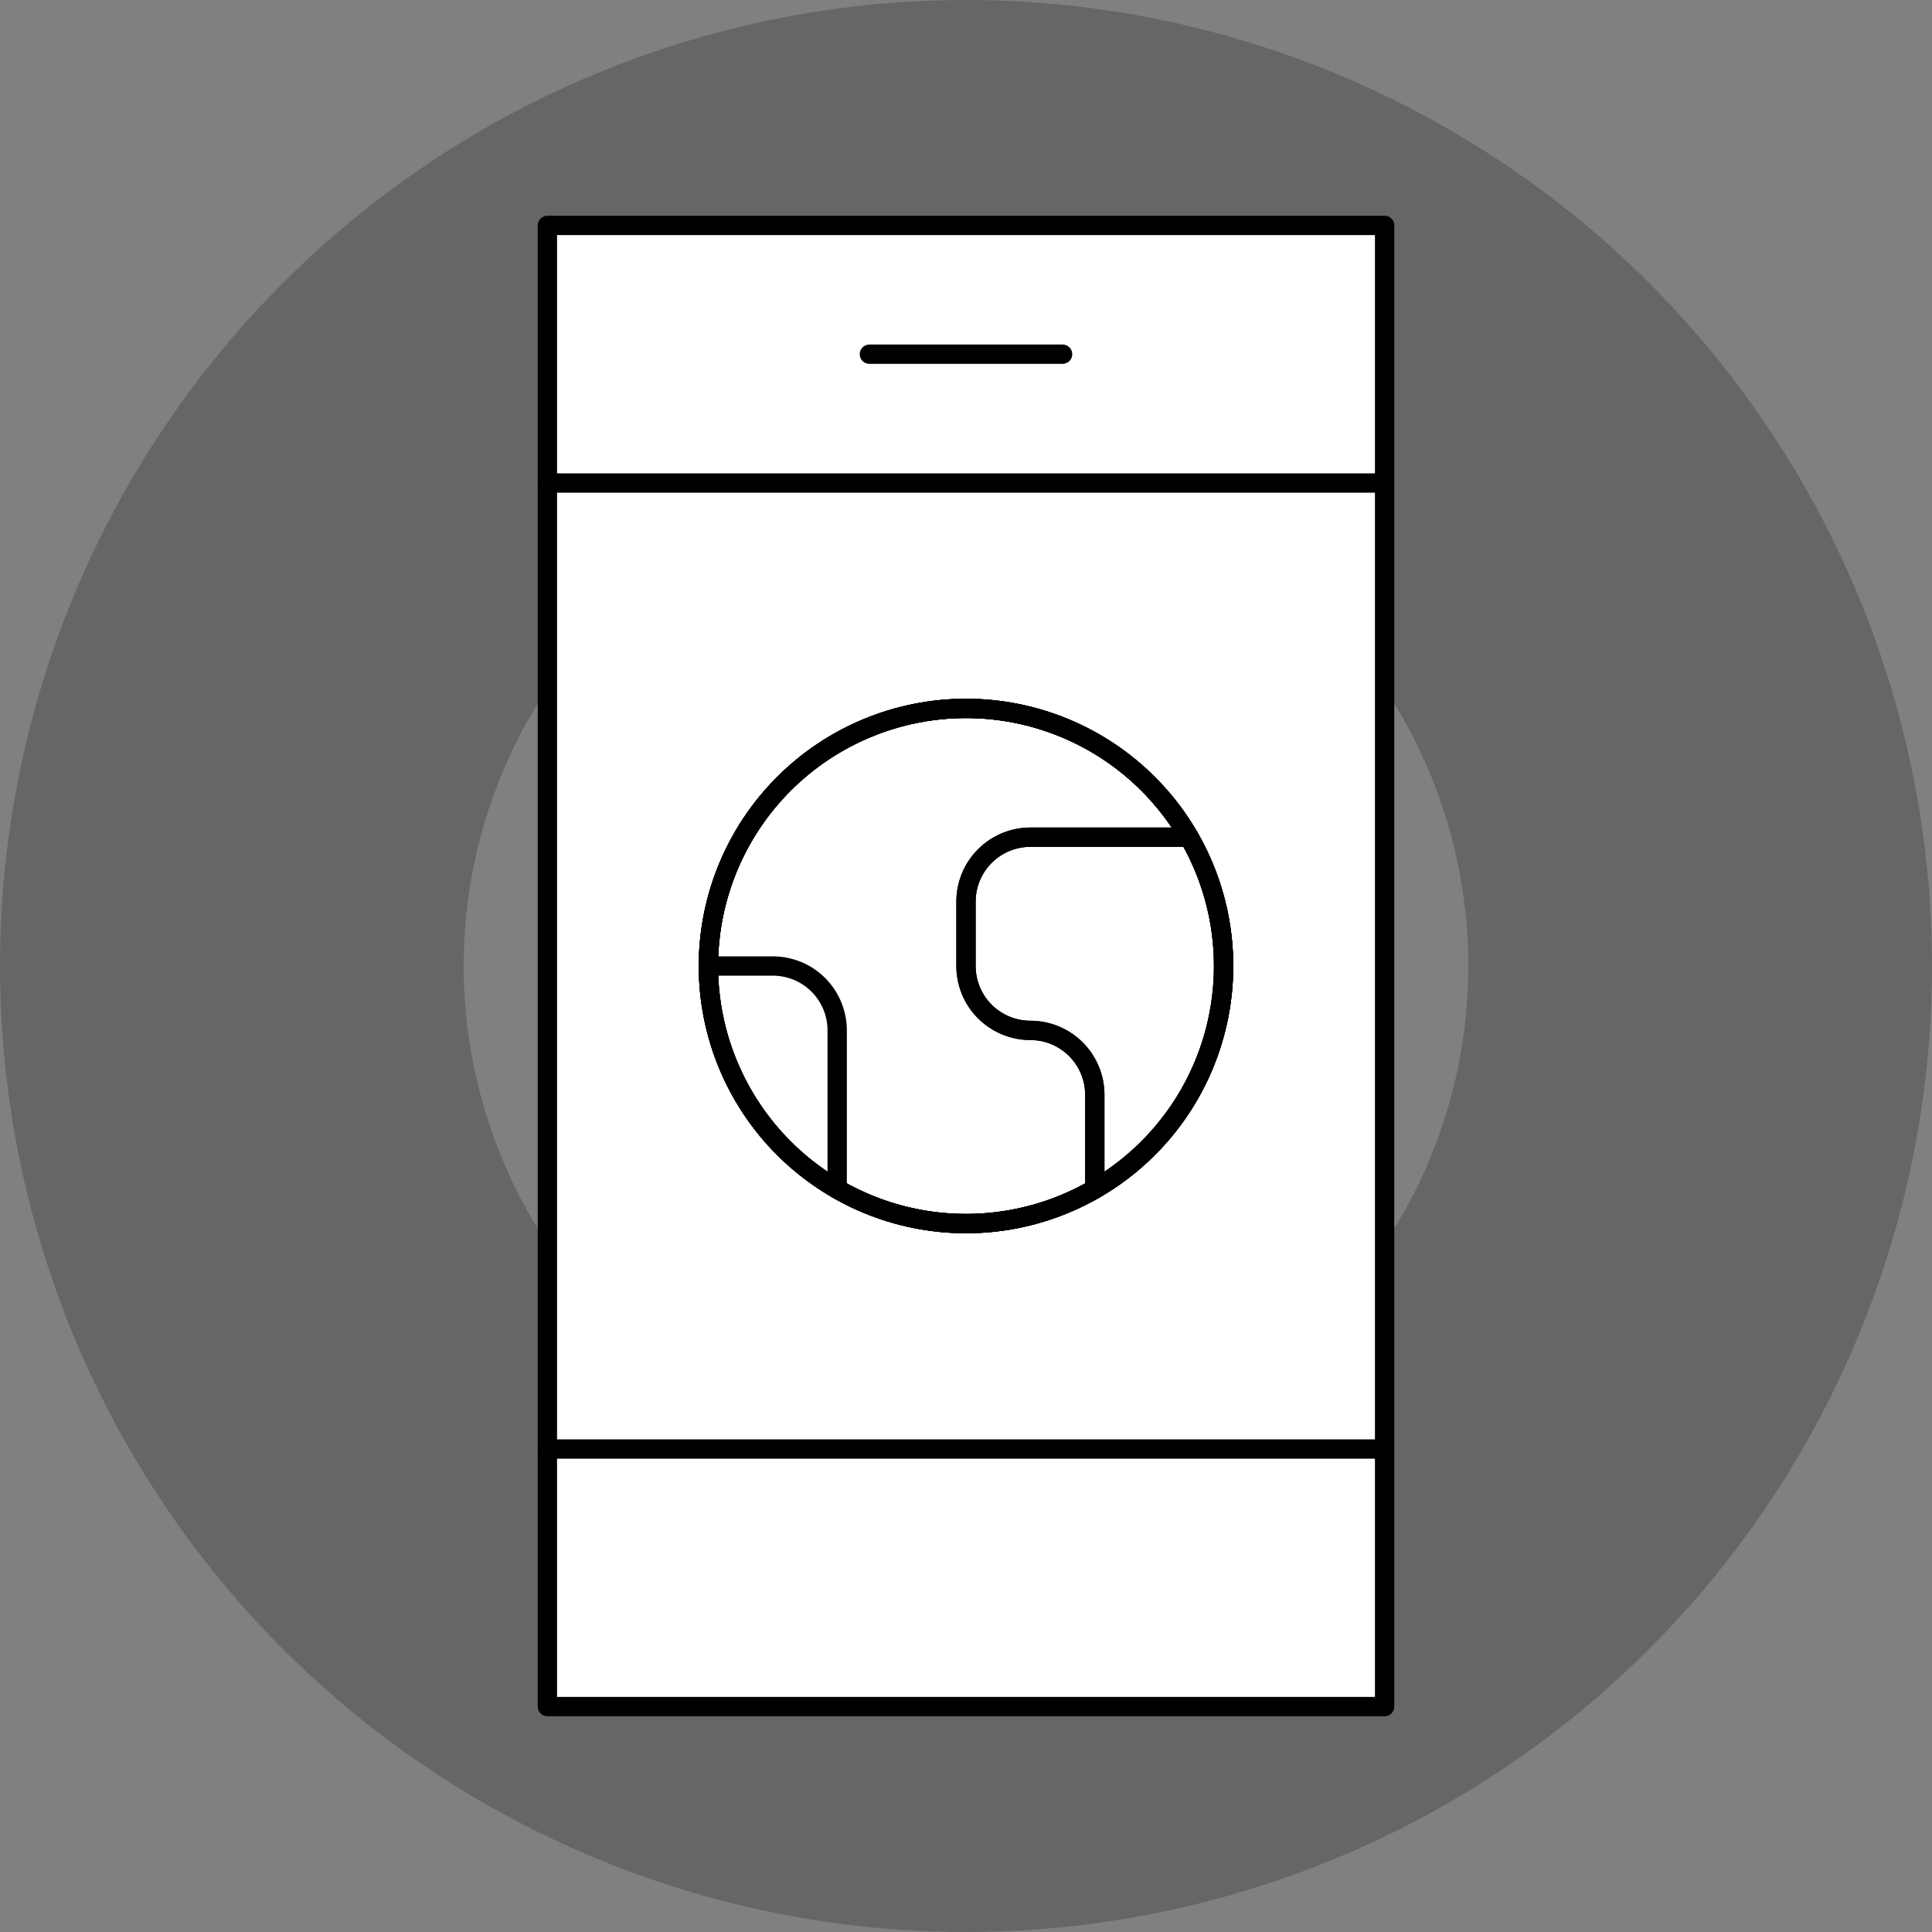 <svg width="100" height="100" viewBox="0 0 100 100" fill="none" xmlns="http://www.w3.org/2000/svg">
<rect x="0" y="0" width="100" height="100" fill="#808080" stroke="none"/>
<g clip-path="url(#clip0)">
<circle cx="50" cy="50" r="38" stroke="black" stroke-opacity="0.2" stroke-width="24"/>
<path d="M50 80.833C50.221 80.833 50.433 80.921 50.589 81.077C50.745 81.234 50.833 81.446 50.833 81.667C50.833 81.888 50.745 82.1 50.589 82.256C50.433 82.412 50.221 82.5 50 82.5C49.779 82.5 49.567 82.412 49.411 82.256C49.254 82.1 49.166 81.888 49.166 81.667C49.166 81.446 49.254 81.234 49.411 81.077C49.567 80.921 49.779 80.833 50 80.833Z" fill="white" stroke="black" stroke-linecap="round" stroke-linejoin="round"/>
<path d="M28.333 11.667H71.667V88.333H28.333V11.667Z" fill="white" stroke="black" stroke-linecap="round" stroke-linejoin="round"/>
<path d="M71.667 75H28.333Z" fill="white"/>
<path d="M71.667 75H28.333" stroke="black" stroke-linecap="round" stroke-linejoin="round"/>
<path d="M71.667 25H28.333Z" fill="white"/>
<path d="M71.667 25H28.333" stroke="black" stroke-linecap="round" stroke-linejoin="round"/>
<path d="M45 18.333H55Z" fill="white"/>
<path d="M45 18.333H55" stroke="black" stroke-linecap="round" stroke-linejoin="round"/>
<path d="M36.667 50C36.667 53.536 38.072 56.928 40.572 59.428C43.072 61.929 46.464 63.333 50 63.333C53.536 63.333 56.928 61.929 59.428 59.428C61.929 56.928 63.333 53.536 63.333 50C63.333 46.464 61.929 43.072 59.428 40.572C56.928 38.071 53.536 36.667 50 36.667C46.464 36.667 43.072 38.071 40.572 40.572C38.072 43.072 36.667 46.464 36.667 50Z" fill="white" stroke="black" stroke-linecap="round" stroke-linejoin="round"/>
<path fill-rule="evenodd" clip-rule="evenodd" d="M61.792 43.778L53.182 43.778C51.333 43.778 50.071 45.467 50.071 46.889C50.071 47.222 50.056 47.603 50.039 48.007C49.967 49.756 49.877 51.945 50.96 52.667C51.501 53.028 52.409 53.242 53.326 53.459C54.668 53.775 56.029 54.097 56.293 54.889C56.738 56.222 56.738 57.111 56.738 58V61.506C57.711 60.936 58.617 60.239 59.428 59.428C61.929 56.928 63.333 53.536 63.333 50C63.333 47.812 62.795 45.678 61.792 43.778Z" fill="white"/>
<path d="M61.55 43.333H53.333C52.449 43.333 51.601 43.684 50.976 44.31C50.351 44.935 50 45.783 50 46.667V50C50 50.884 50.351 51.732 50.976 52.357C51.601 52.982 52.449 53.333 53.333 53.333C54.217 53.333 55.065 53.684 55.69 54.31C56.316 54.935 56.667 55.783 56.667 56.667V61.55" stroke="black" stroke-linecap="round" stroke-linejoin="round"/>
<path fill-rule="evenodd" clip-rule="evenodd" d="M43 62V54.446C43 51.482 41.947 50.247 41.421 50H37V51.203C37.406 53.172 37.953 54.987 38.624 56.563C39.826 59.383 41.354 61.263 43 62Z" fill="white"/>
<path d="M61.55 43.333H53.333C52.449 43.333 51.601 43.684 50.976 44.31C50.351 44.935 50 45.783 50 46.667V50C50 50.884 50.351 51.732 50.976 52.357C51.601 52.982 52.449 53.333 53.333 53.333C54.217 53.333 55.065 53.684 55.69 54.31C56.316 54.935 56.667 55.783 56.667 56.667V61.55" stroke="black" stroke-linecap="round" stroke-linejoin="round"/>
<path d="M36.667 50H40C40.884 50 41.732 50.351 42.357 50.976C42.982 51.601 43.333 52.449 43.333 53.333V61.55" stroke="black" stroke-linecap="round" stroke-linejoin="round"/>
<path d="M36.667 50C36.667 53.536 38.072 56.928 40.572 59.428C43.072 61.929 46.464 63.333 50 63.333C53.536 63.333 56.928 61.929 59.428 59.428C61.929 56.928 63.333 53.536 63.333 50C63.333 46.464 61.929 43.072 59.428 40.572C56.928 38.071 53.536 36.667 50 36.667C46.464 36.667 43.072 38.071 40.572 40.572C38.072 43.072 36.667 46.464 36.667 50V50Z" stroke="black" stroke-linecap="round" stroke-linejoin="round"/>
<path d="M36.667 50C36.667 53.536 38.072 56.928 40.572 59.428C43.072 61.929 46.464 63.333 50 63.333C53.536 63.333 56.928 61.929 59.428 59.428C61.929 56.928 63.333 53.536 63.333 50C63.333 46.464 61.929 43.072 59.428 40.572C56.928 38.071 53.536 36.667 50 36.667C46.464 36.667 43.072 38.071 40.572 40.572C38.072 43.072 36.667 46.464 36.667 50V50Z" stroke="black" stroke-linecap="round" stroke-linejoin="round"/>
<path d="M36.667 50C36.667 53.536 38.072 56.928 40.572 59.428C43.072 61.929 46.464 63.333 50 63.333C53.536 63.333 56.928 61.929 59.428 59.428C61.929 56.928 63.333 53.536 63.333 50C63.333 46.464 61.929 43.072 59.428 40.572C56.928 38.071 53.536 36.667 50 36.667C46.464 36.667 43.072 38.071 40.572 40.572C38.072 43.072 36.667 46.464 36.667 50V50Z" stroke="black" stroke-linecap="round" stroke-linejoin="round"/>
</g>
<defs>
<clipPath id="clip0">
<rect width="100" height="100" fill="white"/>
</clipPath>
</defs>
</svg>
